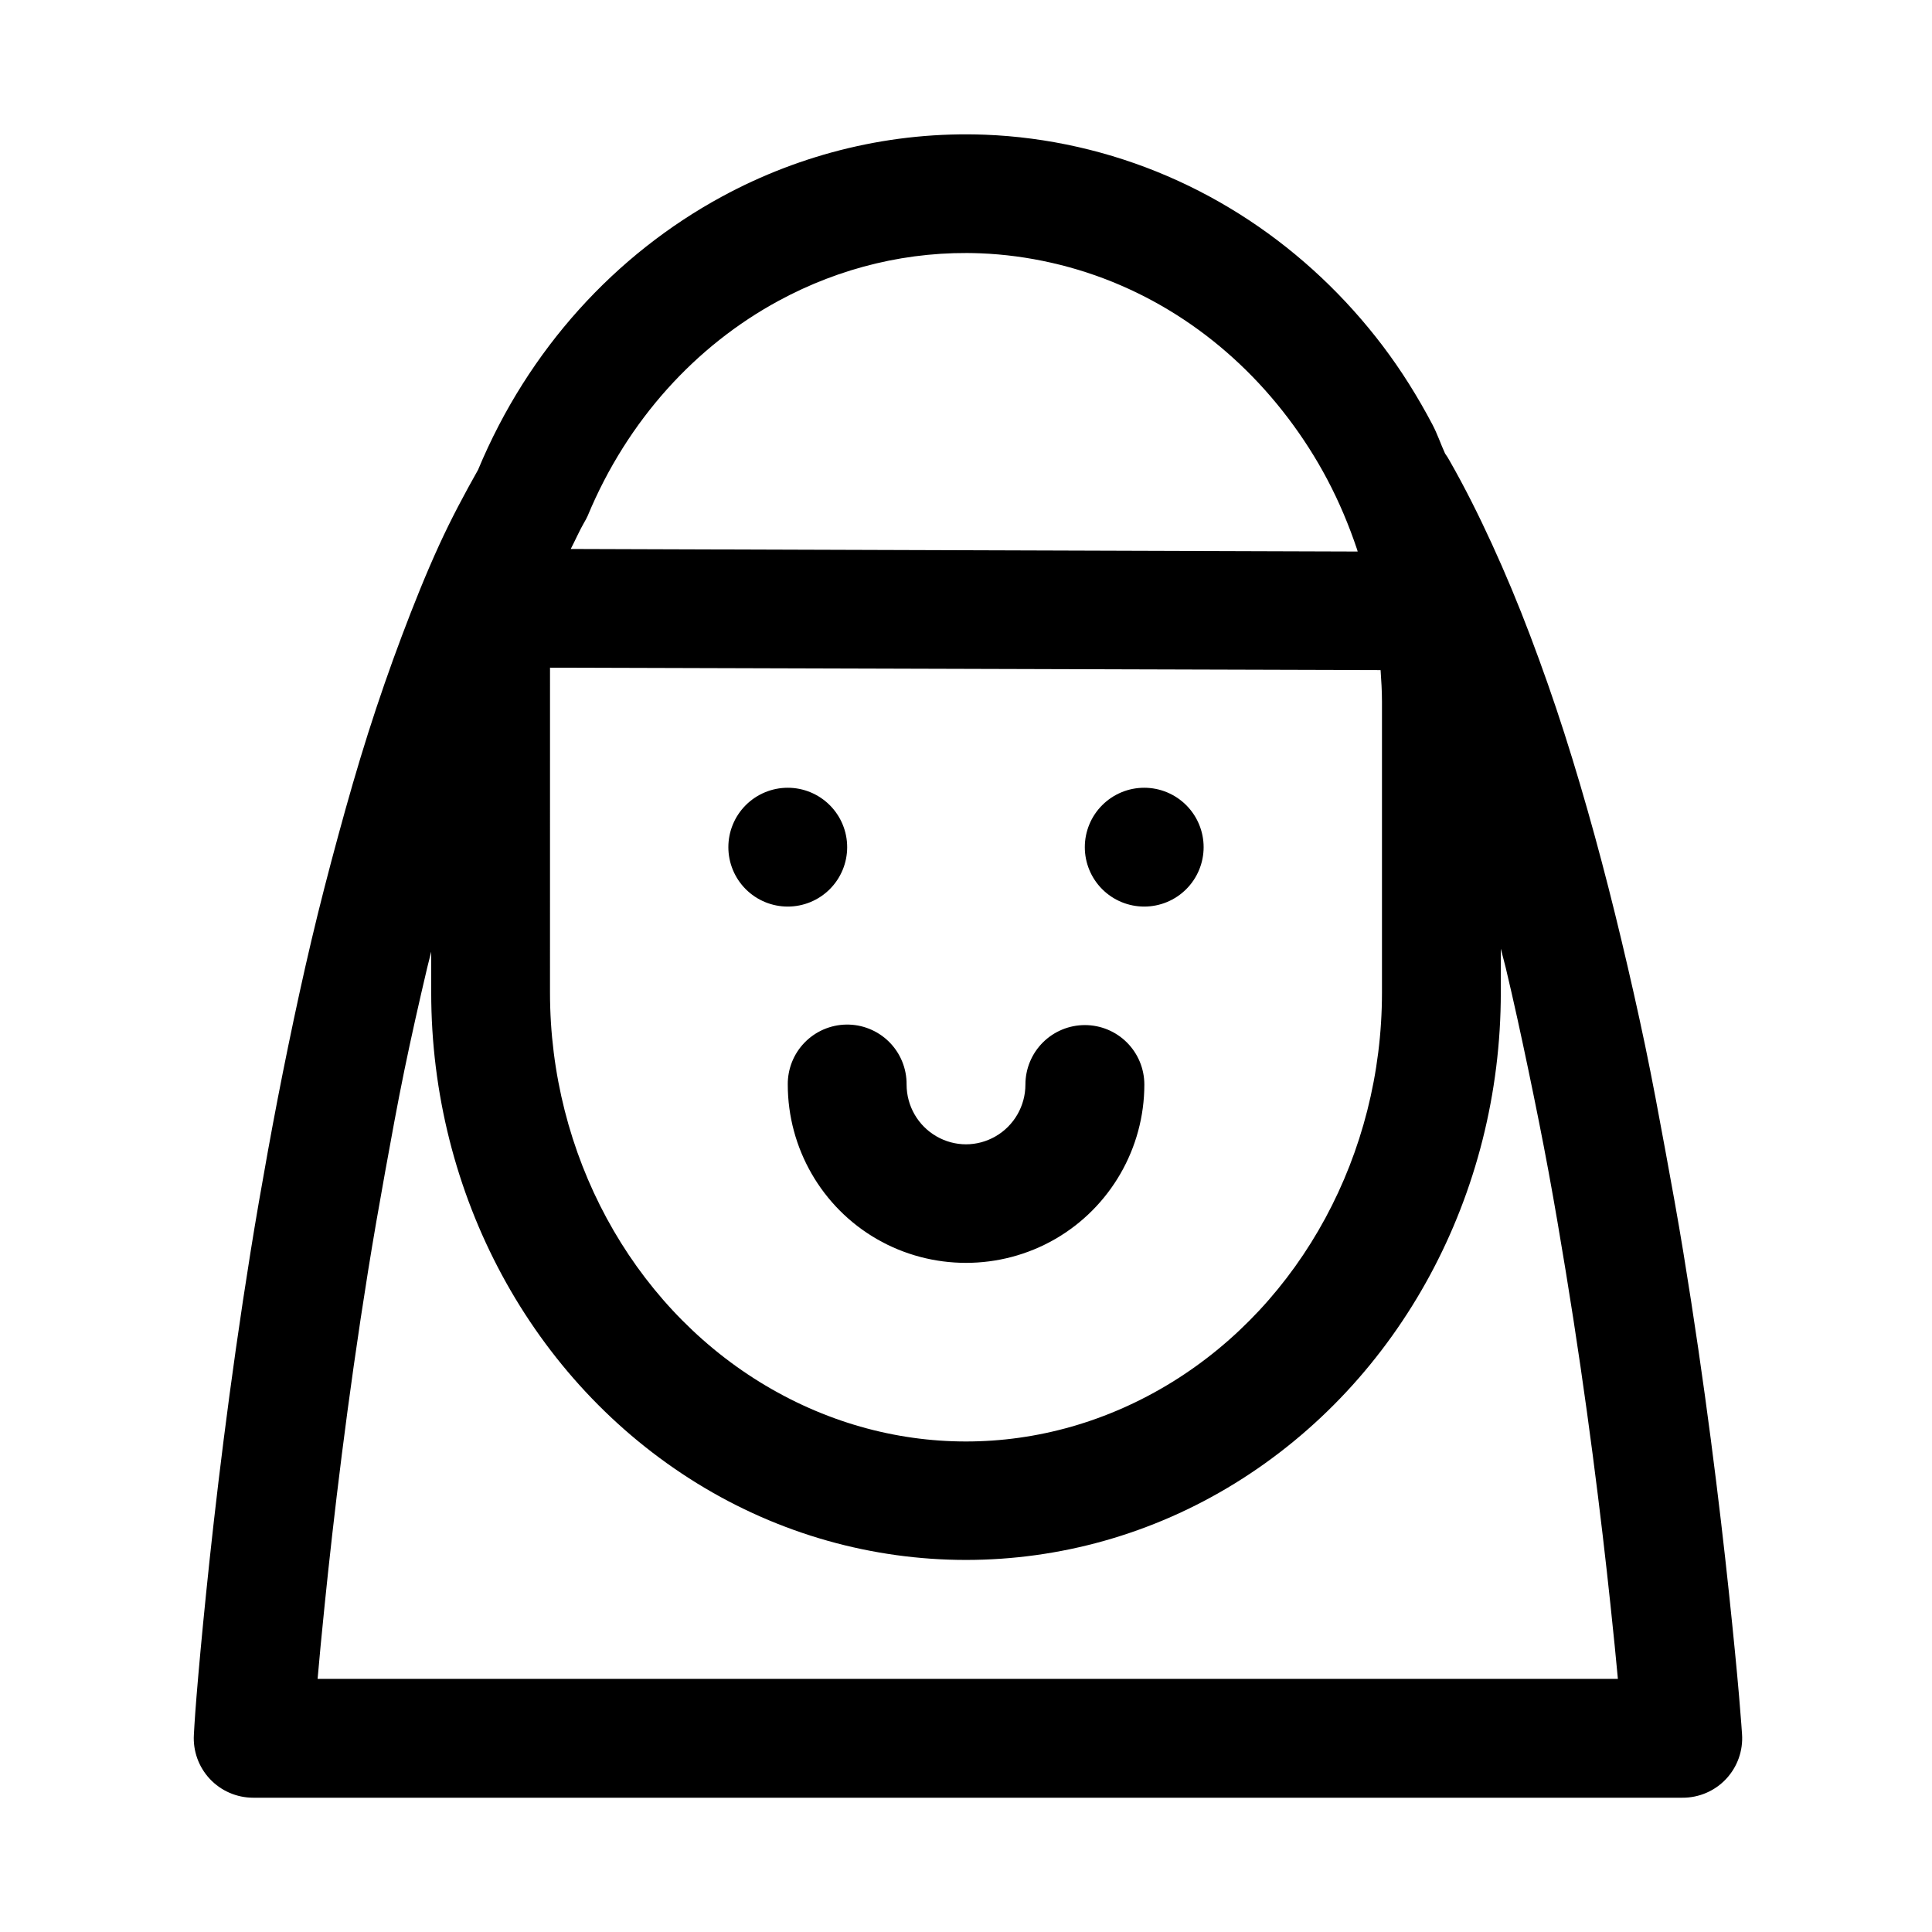 <?xml version="1.0" encoding="UTF-8"?>
<!-- Uploaded to: SVG Repo, www.svgrepo.com, Generator: SVG Repo Mixer Tools -->
<svg fill="#000000" width="800px" height="800px" version="1.1" viewBox="144 144 512 512" xmlns="http://www.w3.org/2000/svg">
 <path d="m405.04 179.7c-24.566-0.938-48.59 4.93-69.711 16.391-28.164 15.285-51.332 40.426-64.637 72.418-3.586 6.359-7.102 12.926-10.332 19.988-3.512 7.664-6.727 15.711-9.871 24.047-3.144 8.332-6.141 16.961-8.949 25.797-2.809 8.84-5.41 17.926-7.902 27.09-2.492 9.168-4.906 18.449-7.102 27.77-2.199 9.32-4.234 18.699-6.152 28.012-1.918 9.316-3.695 18.504-5.352 27.645-1.656 9.145-3.231 18.164-4.641 26.969-5.648 35.219-9.395 67.094-11.746 90.191-1.18 11.547-2.023 20.938-2.555 27.43-0.531 6.488-0.707 10.238-0.707 10.238-0.27 4.336 1.262 8.594 4.238 11.762s7.129 4.965 11.477 4.965h378.75c4.387 0.027 8.586-1.773 11.586-4.973 3-3.199 4.531-7.504 4.223-11.879 0 0-0.242-3.75-0.801-10.238-0.559-6.488-1.453-15.758-2.676-27.305-2.445-23.094-6.316-54.977-12.086-90.191-1.441-8.805-3.078-17.828-4.766-26.969-1.684-9.141-3.402-18.453-5.348-27.766-1.949-9.312-4.051-18.57-6.273-27.891-2.223-9.32-4.59-18.605-7.106-27.77-2.516-9.16-5.191-18.242-8.023-27.09s-5.898-17.547-9.074-25.922c-3.172-8.375-6.531-16.418-10.086-24.168-3.551-7.754-7.297-15.223-11.285-22.203-0.344-0.641-0.734-1.258-1.168-1.844-1.164-2.535-2.055-5.234-3.352-7.688-3.856-7.309-8.191-14.266-13.129-20.789-19.754-26.082-47.887-45.293-80.781-52.766-8.223-1.867-16.473-2.945-24.66-3.262zm-1.23 31.43c6.269 0.246 12.59 1.086 18.91 2.523 25.285 5.742 47.043 20.551 62.637 41.145 3.898 5.148 7.391 10.582 10.453 16.391 3.066 5.809 5.676 12.008 7.809 18.359 0.066 0.203 0.117 0.41 0.184 0.613l-208.55-0.676c1.195-2.305 2.332-4.894 3.566-7.043l0.008-0.004c0.344-0.566 0.652-1.148 0.922-1.754 10.578-25.441 28.754-45.121 50.551-56.949 16.352-8.871 34.695-13.344 53.508-12.605zm-114.05 109.81 220.11 0.645c0.191 2.781 0.367 5.562 0.367 8.395v77.059c0 42.883-21.516 82.172-55.566 103.2-34.051 21.023-75.297 21.023-109.35 0-34.051-21.027-55.562-60.312-55.566-103.2zm63.004 31.824c-4.176 0-8.18 1.66-11.133 4.613-2.953 2.953-4.609 6.957-4.609 11.133s1.656 8.18 4.609 11.133c2.953 2.953 6.957 4.609 11.133 4.609s8.18-1.656 11.133-4.609c2.953-2.953 4.613-6.957 4.613-11.133s-1.66-8.18-4.613-11.133c-2.953-2.953-6.957-4.613-11.133-4.613zm94.465 0c-4.176 0-8.18 1.66-11.133 4.613s-4.609 6.957-4.609 11.133 1.656 8.18 4.609 11.133 6.957 4.609 11.133 4.609 8.18-1.656 11.133-4.609 4.613-6.957 4.613-11.133-1.66-8.18-4.613-11.133-6.957-4.613-11.133-4.613zm94.496 42.648c0.414 1.684 0.887 3.293 1.293 4.981 2.148 9.004 4.137 18.164 6.027 27.215s3.707 18.051 5.352 26.969c1.645 8.918 3.141 17.773 4.551 26.383 5.644 34.445 9.441 65.676 11.84 88.312 0.875 8.281 1.449 13.953 1.969 19.648l-108.77 0.004h-235.82c0.496-5.707 1.027-11.332 1.875-19.648 2.305-22.633 5.977-53.996 11.5-88.438 1.383-8.609 2.906-17.344 4.519-26.262 1.617-8.914 3.242-17.918 5.106-26.965 1.863-9.051 3.938-18.211 6.059-27.215 0.332-1.41 0.707-2.777 1.047-4.184v10.824c0 53.355 26.531 102.94 70.418 130.04 43.887 27.098 98.73 27.098 142.62 0 43.887-27.098 70.418-76.684 70.418-130.04zm-173.52 20.113c-4.148 0.082-8.098 1.797-10.988 4.773-2.891 2.977-4.488 6.977-4.449 11.125 0 16.848 8.992 32.504 23.586 40.93s32.703 8.426 47.293 0c14.594-8.426 23.617-24.082 23.617-40.93 0-4.18-1.66-8.191-4.613-11.148-2.957-2.957-6.965-4.617-11.145-4.617-4.184 0-8.191 1.66-11.148 4.617-2.953 2.957-4.613 6.969-4.613 11.148 0 5.648-3.008 10.891-7.902 13.715-4.894 2.824-10.789 2.824-15.684 0-4.891-2.824-7.902-8.066-7.902-13.715 0.043-4.258-1.641-8.348-4.664-11.344-3.023-2.996-7.133-4.637-11.387-4.555z"/>
</svg>
